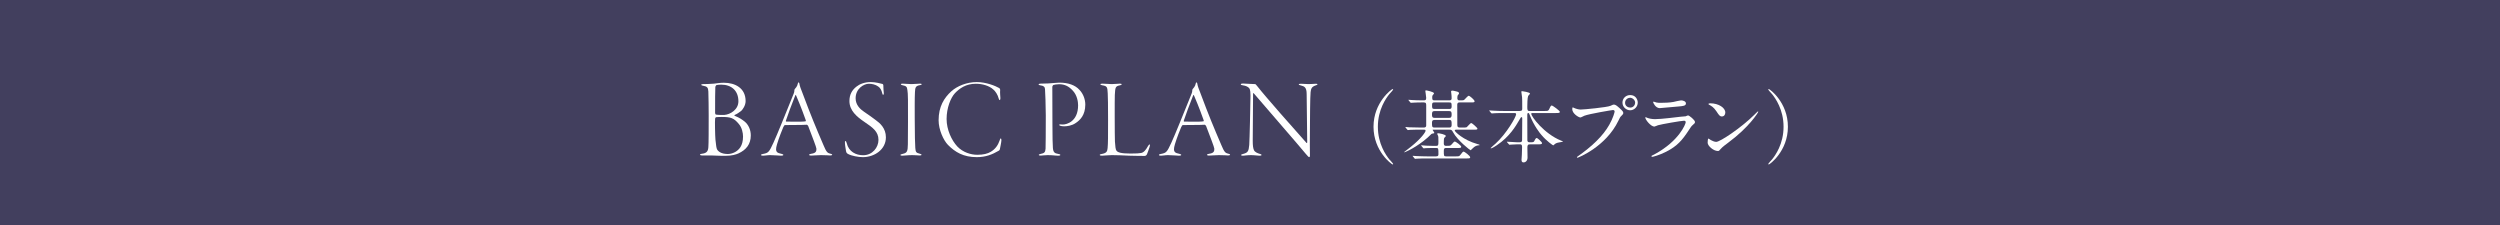 <?xml version="1.0" encoding="UTF-8"?><svg id="b" xmlns="http://www.w3.org/2000/svg" width="211.49mm" height="19.05mm" viewBox="0 0 599.5 54"><defs><style>.d{fill:#423f5e;}.d,.e{stroke-width:0px;}.e{fill:#fff;}</style></defs><g id="c"><rect class="d" width="599.5" height="54"/><path class="e" d="m333.149,38.202c.152.171.931,1.007.931,1.121,0,.038-.038.114-.133.114-.19,0-4.579-3.154-4.579-9.043s4.388-9.043,4.579-9.043c.095,0,.133.076.133.114,0,.114-.779.95-.931,1.121-.76.95-2.735,3.667-2.735,7.808s1.976,6.858,2.735,7.808Z"/><path class="e" d="m349.225,31.097c-.114,0-.38,0-.38.209,0,.247,2.033,2.28,5.415,3.229.475.133.532.152.532.247,0,.057-.076.057-.114.057-.304.019-.646.038-1.178.418-.152.095-.816.779-.835.779-.133,0-3.116-2.318-4.199-4.293-.285-.513-.361-.646-.874-.646h-3.933c-.057,0-.114,0-.114.057,0,.076.399.551.399.684,0,.114-.114.152-.209.152-.342.057-.399.076-.494.152-2.261,2.356-5.49,4.046-6.326,4.331-.114.057-.19.076-.19.019s.057-.095.095-.114c.266-.209.969-.76,1.463-1.14,2.583-2.052,3.571-3.59,3.571-3.875,0-.266-.209-.266-.323-.266h-1.102c-.551,0-1.482,0-2.242.038-.076,0-.532.057-.57.057-.057,0-.095-.038-.171-.133l-.361-.437c-.038-.038-.076-.095-.076-.114,0-.038.038-.057.057-.057.133,0,.703.076.835.076.551.019,1.539.057,2.622.057h.893c.589,0,.589-.342.589-.532v-4.692c0-.494-.019-.798-.551-.798h-.304c-.551,0-1.481,0-2.242.057-.076,0-.513.038-.551.038-.076,0-.114-.038-.171-.114l-.361-.437c-.076-.095-.095-.095-.095-.133,0-.038.038-.038.076-.038.114,0,.703.057.836.057.532.038,1.52.076,2.603.076.475,0,.76,0,.76-.57,0-.266-.209-1.634-.209-1.691,0-.114.114-.133.209-.133.038,0,1.881.342,1.881.722,0,.095-.342.437-.38.532s-.057.19-.057.551c0,.513.19.589.532.589h3.438c.304,0,.684,0,.684-.475,0-.532-.019-.627-.057-1.007-.019-.095-.076-.589-.076-.627,0-.19.171-.228.285-.228.228,0,.418.057.817.152.551.133.798.19.798.494,0,.171-.076.228-.247.399-.133.133-.152.608-.152.779,0,.228.114.513.418.513.912,0,1.045-.019,1.159-.076.19-.095.912-1.026,1.159-1.026.228,0,1.406.988,1.406,1.33,0,.266-.285.266-.855.266h-2.735c-.57,0-.57.38-.57.627,0,.684.019,3.989.019,4.749,0,.456.114.646.608.646h.589c.532,0,.855,0,1.007-.057.19-.095.893-1.026,1.14-1.026.19,0,1.482,1.14,1.482,1.349,0,.247-.266.247-.893.247h-4.179Zm-8.359,3.914c-.038-.057-.076-.095-.076-.114,0-.038.019-.057.057-.057.076,0,1.007.095,1.197.095,1.387.057,1.444.038,2.413.038.475,0,.475-.304.475-1.083,0-1.064-.019-1.159-.076-1.311-.038-.076-.209-.399-.209-.475,0-.114.076-.152.209-.152.228,0,1.862.285,1.862.665,0,.095-.361.399-.399.475-.095.209-.095.988-.095,1.273,0,.19,0,.608.513.608.969,0,1.064,0,1.349-.323.551-.627.608-.703.779-.703.247,0,1.539.95,1.539,1.254,0,.285-.285.285-.836.285h-2.792c-.399,0-.551.114-.551.684,0,1.197,0,1.33.551,1.33h2.204c.855,0,.95,0,1.216-.361.551-.703.608-.779.779-.779.228,0,1.577,1.026,1.577,1.368,0,.266-.285.266-.836.266h-9.556c-.417,0-1.729,0-2.394.057-.057,0-.342.038-.399.038-.076,0-.114-.038-.171-.114l-.361-.437c-.057-.057-.095-.095-.095-.133s.038-.038.076-.038c.133,0,.722.057.836.057.874.038,1.729.076,2.603.076h2.09c.551,0,.589-.228.589-.551,0-1.311,0-1.463-.513-1.463-.779,0-1.709,0-2.469.038-.057,0-.513.057-.551.057-.057,0-.095-.057-.171-.133l-.361-.437Zm6.649-6.744c.513,0,.589-.304.589-.817s-.057-.817-.589-.817h-3.515c-.532,0-.608.285-.608.817,0,.513.057.817.608.817h3.515Zm.019,2.318c.532,0,.57-.342.57-.665,0-.874,0-1.159-.57-1.159h-3.553c-.532,0-.589.342-.589.684,0,.874,0,1.14.589,1.14h3.553Zm.019-4.464c.247,0,.551,0,.551-.532,0-.836,0-1.026-.551-1.026h-3.59c-.266,0-.551,0-.551.551,0,.817,0,1.007.551,1.007h3.59Z"/><path class="e" d="m366.875,34.612c-.513,0-.608.228-.608.798,0,.361.038,2.033.038,2.355,0,.684-.38,1.178-.969,1.178-.475,0-.475-.456-.475-.646,0-.171.076-1.064.076-1.14.019-.665.057-1.805.057-1.938,0-.608-.304-.608-.551-.608h-.665c-.475,0-1.007.038-1.235.057-.095,0-.475.038-.551.038s-.076,0-.171-.114l-.418-.475c-.019-.019-.057-.057-.057-.095,0-.038.057-.038.076-.038.38,0,2.071.133,2.413.133h.57c.551,0,.589-.247.589-.589,0-.798.038-4.35.038-5.072,0-.19,0-.361-.171-.361-.152,0-.171.057-.57.741-.817,1.406-2.28,3.932-5.338,5.984-.019.019-1.14.76-1.387.76-.038,0-.114-.019-.114-.076s.988-.893,1.178-1.064c2.603-2.355,4.939-6.421,4.939-7.048,0-.285-.266-.285-.475-.285h-2.565c-.532,0-1.292,0-1.995.038-.114,0-.665.057-.779.057-.057,0-.076,0-.19-.114l-.38-.456c-.038-.057-.076-.095-.076-.114,0-.038.057-.038.076-.038.133,0,.741.057.874.057,1.083.057,1.786.076,2.565.076h3.78c.627,0,.627-.285.627-.608,0-1.634,0-2.261-.038-2.679-.019-.133-.171-1.197-.171-1.292,0-.171.114-.171.171-.171.057,0,1.9.247,1.9.589,0,.114-.399.456-.437.551-.19.418-.209,2.033-.209,2.584,0,.665,0,1.026.494,1.026h3.552c.874,0,1.007,0,1.216-.456.342-.798.456-.855.608-.855.228,0,1.938,1.254,1.938,1.52,0,.285-.361.285-1.025.285h-5.453c-.247,0-.38,0-.38.171,0,.684,3.097,4.806,7.143,6.44.418.171.475.171.475.228s-1.102.228-1.311.285c-.342.095-.513.171-.798.437-.152.152-.19.19-.247.19-.076,0-1.615-1.064-2.812-2.489-.323-.361-1.805-2.147-2.869-4.92-.095-.247-.133-.342-.304-.342-.228,0-.228.266-.228.475,0,1.653.019,4.312.019,5.984,0,.209,0,.551.532.551h.342c.589,0,.703-.038.912-.551.076-.152.266-.475.437-.475.247,0,1.292.988,1.292,1.216,0,.304-.323.304-1.026.304h-1.881Z"/><path class="e" d="m377.441,25.873c.342.171,1.102.399,1.577.399.779,0,6.345-.532,7.162-.893.589-.266.665-.304.798-.304.417,0,.722.266,1.311.779.855.76.969.969.969,1.235,0,.247-.095.342-.437.684-.304.285-.38.437-.741,1.197-2.982,6.193-9.612,8.853-9.802,8.853-.095,0-.133-.076-.133-.114,0-.076.057-.114.247-.247,3.306-2.318,5.984-4.825,7.504-7.523.931-1.634,1.292-3.021,1.292-3.211,0-.323-.323-.342-.418-.342-.19,0-5.68.912-6.839,1.368-.152.057-.798.418-.95.418-.437,0-1.957-.95-1.957-1.995,0-.361.057-.418.171-.418.038,0,.209.114.247.114Zm15.292-1.273c0,1.007-.836,1.843-1.824,1.843-.874,0-1.843-.722-1.843-1.843,0-.95.741-1.805,1.862-1.805,1.368,0,1.805,1.159,1.805,1.805Zm-3.04.057c0,.798.722,1.14,1.235,1.14.817,0,1.178-.703,1.178-1.159,0-.722-.703-1.197-1.216-1.197-.437,0-1.197.361-1.197,1.216Z"/><path class="e" d="m396.745,37.005c5.927-3.191,7.485-7.295,7.485-7.694,0-.228-.133-.361-.399-.361-.646,0-5.414.836-6.25,1.083-.133.038-.741.323-.874.323-.817,0-2.166-1.634-2.166-2.166,0-.057.057-.095.114-.095.057,0,.285.133.342.152.361.152,1.083.323,1.881.323,1.558,0,5.338-.494,6.041-.57.038,0,1.292-.114,1.311-.114.095-.038.456-.209.551-.209.323,0,1.671,1.121,1.671,1.558,0,.285-.076.361-.513.722-.323.266-.513.551-1.026,1.349-1.501,2.28-2.679,3.705-5.357,5.072-1.69.855-3.191,1.235-3.362,1.235-.152,0-.171-.114-.171-.152,0-.038.019-.095.038-.114.038-.038.57-.285.684-.342Zm.475-12.424c.304.076.741.076,1.007.076.893,0,2.146-.038,3.04-.209.285-.057,1.596-.38,1.862-.38.323,0,1.159.171,1.159.722,0,.589-.665.646-1.767.741-.304.038-4.389.399-4.521.399-1.007,0-1.577-1.292-1.577-1.425,0-.095.038-.133.114-.133.114,0,.57.19.684.209Z"/><path class="e" d="m414.472,34.175c-.494.361-1.463,1.083-1.862,1.558-.361.437-.399.475-.684.475-1.026,0-2.432-1.216-2.432-1.976,0-.133.019-1.007.19-1.007.076,0,.494.323.57.361.247.152.874.437,1.292.437.931,0,5.965-3.362,9.119-6.478.304-.304.836-.836.874-.836s.095.057.095.095c0,.171-2.223,3.723-7.162,7.371Zm-1.558-6.25c-.513,0-.703-.304-1.33-1.254-.646-.969-1.197-1.254-1.729-1.558-.076-.038-.171-.095-.171-.171s.152-.171.418-.171c2.033,0,3.628,1.083,3.628,2.204,0,.57-.323.95-.817.95Z"/><path class="e" d="m424.96,22.587c-.152-.171-.931-1.007-.931-1.121,0-.038.038-.114.133-.114.19,0,4.578,3.154,4.578,9.043s-4.388,9.043-4.578,9.043c-.095,0-.133-.076-.133-.114,0-.114.779-.95.931-1.121.76-.95,2.735-3.667,2.735-7.808s-1.976-6.858-2.735-7.808Z"/><path class="e" d="m168.622,20.167c.243,0,1.971-.027,2.592-.108.566-.081,1.538-.216,2.375-.216,2.727,0,5.21,1.296,5.21,4.4,0,1.026-.675,1.998-1.053,2.348-.486.378-1.026.756-1.565.972-.162.081-.055.162.026.216,1.188.486,1.755.891,2.402,1.404.864.729,1.431,1.917,1.431,3.293,0,2.132-1.134,3.482-2.969,4.319-.54.243-1.539.567-3.051.567-.459,0-.81.027-1.862-.027s-1.7-.054-2.268-.054h-1.431c-.459,0-.594-.108-.594-.189,0-.135.216-.189.432-.216,1.134-.135,1.485-.567,1.566-1.539.081-.756.081-4.643.081-7.639,0-1.377-.027-4.697-.081-5.75-.055-.945-.243-1.215-1.323-1.404-.323-.054-.378-.162-.378-.216,0-.108.189-.162.459-.162Zm8.584,9.609c-1.242-1.539-2.052-1.728-4.13-1.728-.621,0-1.08.027-1.35.054-.135.027-.216.216-.243.351-.081.54,0,4.184.081,5.021.135,1.404.243,2.052.378,2.322.216.432.918,1.134,2.591,1.134.433,0,1.08-.108,1.728-.459.892-.513,1.917-1.431,1.917-3.725,0-.864-.27-2.159-.972-2.969Zm-4.265-9.474c-.459,0-.999.054-1.134.108-.108.027-.271.351-.271.432-.054.459-.054,3.779-.054,6.208,0,.108.054.432.216.432.405.081,1.674.108,1.998.081,1.431-.108,3.374-1.269,3.374-3.266,0-2.537-1.646-3.995-4.13-3.995Z"/><path class="e" d="m191.678,19.978c.108.702.378,1.377.756,2.322,2.078,5.56,3.212,8.26,5.021,12.47.702,1.674.945,1.917,1.646,2.079.297.054.459.162.459.243,0,.135-.243.189-.485.189-.433,0-.729-.081-2.187-.081-.729,0-1.862.108-2.43.108-.27,0-.432-.081-.432-.189s.27-.216.513-.243c1.215-.162,1.241-.702,1.241-1.215,0-.324-.972-2.807-1.97-5.426-.081-.162-.243-.324-.324-.324-.999.081-4.696.054-5.291.081-.08,0-.297.351-.378.54-.242.54-1.053,2.591-1.484,4.049-.323,1.107-.297,1.593,0,1.89.216.216.594.324,1.106.432.271.054.405.162.405.243,0,.135-.243.189-.513.189-.513,0-1.674-.135-2.672-.135-.676,0-1.134.135-1.701.135-.297,0-.459-.054-.459-.189s.271-.189.54-.243c1.242-.243,1.403-.432,2.456-2.726.729-1.539,3.158-7.558,4.832-11.715.135-.351.162-.54.162-.783,0-.108.054-.27.081-.297.162-.189.647-.675.756-1.35.026-.108.054-.27.162-.27.081,0,.135.054.188.216Zm1.539,8.827c-1.215-3.401-1.863-4.832-2.322-5.938-.08-.189-.135-.108-.216.081-.756,1.835-1.835,4.832-2.213,5.965-.027,0-.054.243.081.243.432.027,1.134.027,2.159.027.918,0,2.187,0,2.511-.108.054-.027.026-.162,0-.27Z"/><path class="e" d="m211.631,20.139c.135.054.188.216.188.297,0,.729.081,1.485.108,1.754.054.378-.055.54-.135.54-.108,0-.189-.108-.243-.405-.162-.702-.459-1.269-.972-1.593-.621-.459-1.512-.648-2.214-.648-1.241,0-3.185,1.188-3.185,3.482,0,1.62,1.106,2.618,2.024,3.239,1.106.729,1.97,1.377,2.807,1.998.972.702,2.43,1.917,2.43,4.13,0,2.942-2.78,4.751-5.507,4.751-1.079,0-2.727-.297-3.562-.756-.352-.189-.433-.351-.514-.81-.054-.459-.216-1.161-.242-1.836-.027-.216,0-.459.135-.459.107,0,.188.135.297.513.485,2.052,2.213,2.888,3.94,2.888,2.241,0,3.672-1.89,3.672-3.671,0-1.998-1.377-2.969-3.374-4.319-1.836-1.242-3.591-2.726-3.591-4.994,0-1.566.621-2.645,1.701-3.482.701-.567,1.916-1.08,3.4-1.08,1.134,0,2.43.351,2.835.459Z"/><path class="e" d="m216.438,20.059c.756,0,1.269.108,2.105.108.756,0,1.511-.108,2.105-.108.188,0,.378.054.378.108,0,.108-.108.216-.405.243-1.053.189-1.161.54-1.215,1.674-.081,1.431-.054,4.562-.054,6.316,0,3.968.081,6.316.135,7.072.081,1.026.216,1.161,1.025,1.377.378.081.459.162.459.27,0,.135-.188.162-.513.162-.243,0-1.025-.081-1.674-.081-1.16,0-1.97.135-2.456.135-.243,0-.405-.054-.405-.189,0-.081.162-.162.621-.27.999-.216,1.134-.648,1.161-2.267.054-1.539.026-9.205.026-10.635,0-1.323-.081-1.943-.135-2.348-.081-.891-.324-.999-1.269-1.215-.188-.054-.297-.108-.297-.216,0-.081.135-.135.405-.135Z"/><path class="e" d="m239.6,21.111c.162.108.243.297.243.432-.081.648.054,1.728.054,2.024,0,.243-.08.432-.161.432-.108,0-.189-.162-.243-.351-.216-.918-.81-1.782-1.269-2.159-.999-.945-2.699-1.404-4.211-1.404-2.43,0-3.968,1.161-5.021,2.268-1.026,1.107-1.998,3.536-1.998,6.181,0,2.591,1.215,5.129,2.564,6.586,1.35,1.43,3.293,1.997,4.777,1.997,1.512,0,2.511-.27,3.267-.729,1.053-.621,1.728-1.566,2.105-2.699.108-.378.188-.486.27-.486.108,0,.162.216.162.405,0,.459-.323,1.89-.378,2.213-.026.108-.107.216-.216.297-1.619.945-3.158,1.565-5.317,1.565-3.186,0-5.183-1.188-6.91-2.942-1.08-1.107-2.24-3.644-2.24-5.911,0-3.266,1.322-5.372,3.05-6.937,1.403-1.269,3.726-2.213,6.101-2.213,2.213,0,4.508.918,5.371,1.431Z"/><path class="e" d="m249.485,20.059c.405,0,1.188-.027,1.917-.054.621-.027,2.159-.189,2.618-.189,2.159,0,3.806.594,4.832,1.728.944.972,1.403,2.348,1.403,3.536,0,2.564-1.296,3.752-2.268,4.4-.944.675-2.132.81-2.807.81-.378,0-.702-.054-.864-.108s-.324-.135-.324-.243c0-.054.081-.135.297-.108.243.027.324.027.595.027.891,0,3.644-.702,3.644-4.616,0-.81-.216-2.456-1.35-3.59-.864-.918-1.809-1.458-3.212-1.458-.513,0-1.161.108-1.377.189-.107.054-.243.27-.243.513,0,.486.027,6.154.027,9.043,0,2.915.054,4.751.108,5.506.08,1.053.404,1.323,1.241,1.458.405.054.54.135.54.243,0,.135-.189.189-.432.189-.811,0-1.323-.135-2.592-.135-.675,0-1.35.108-1.646.108-.243,0-.486-.027-.486-.162,0-.081.081-.162.459-.243.811-.162,1.107-.351,1.161-1.242.027-.621.054-3.725.054-7.963,0-2.213-.135-5.803-.188-6.343-.027-.513-.352-.81-1.107-.891-.161-.027-.432-.081-.432-.216,0-.081.189-.189.432-.189Z"/><path class="e" d="m264.309,20.059c.81,0,1.62.108,2.268.108.702,0,1.512-.108,1.971-.108.323,0,.432.081.432.135,0,.108-.108.189-.324.243-1.188.243-1.214.405-1.322,2.348-.027.459-.027,2.78-.027,5.237,0,2.645.027,5.426.055,5.938.081,1.107.135,1.89.378,2.187.297.378,1.025.675,3.347.675,1.431,0,2.133-.054,2.537-.135.621-.108,1.134-.675,1.674-1.674.135-.243.297-.378.405-.378.107,0,.054.378-.055.675-.081.243-.54,1.619-.675,1.808-.162.216-.351.27-.459.27-.27,0-2.375,0-3.697-.054-1.377-.081-3.401-.135-4.211-.135-.837,0-1.998.135-2.349.135-.324,0-.54-.054-.54-.189,0-.108.243-.189.459-.216,1.215-.216,1.35-.621,1.431-1.43.108-1.107.108-2.888.108-6.64,0-3.671-.027-5.587-.081-6.451-.081-1.593-.136-1.755-1.377-1.97-.297-.054-.378-.135-.378-.243,0-.054.135-.135.432-.135Z"/><path class="e" d="m287.094,19.978c.108.702.378,1.377.756,2.322,2.078,5.56,3.212,8.26,5.021,12.47.702,1.674.945,1.917,1.646,2.079.297.054.459.162.459.243,0,.135-.243.189-.485.189-.433,0-.729-.081-2.187-.081-.729,0-1.862.108-2.43.108-.27,0-.432-.081-.432-.189s.27-.216.513-.243c1.215-.162,1.241-.702,1.241-1.215,0-.324-.972-2.807-1.97-5.426-.081-.162-.243-.324-.324-.324-.999.081-4.696.054-5.291.081-.08,0-.297.351-.378.54-.242.54-1.053,2.591-1.484,4.049-.323,1.107-.297,1.593,0,1.89.216.216.594.324,1.106.432.271.054.405.162.405.243,0,.135-.243.189-.513.189-.513,0-1.674-.135-2.672-.135-.676,0-1.134.135-1.701.135-.297,0-.459-.054-.459-.189s.271-.189.54-.243c1.242-.243,1.403-.432,2.456-2.726.729-1.539,3.158-7.558,4.832-11.715.135-.351.162-.54.162-.783,0-.108.054-.27.081-.297.162-.189.647-.675.756-1.35.026-.108.054-.27.162-.27.081,0,.135.054.188.216Zm1.539,8.827c-1.215-3.401-1.863-4.832-2.322-5.938-.08-.189-.135-.108-.216.081-.756,1.835-1.835,4.832-2.213,5.965-.027,0-.054.243.081.243.432.027,1.134.027,2.159.027.918,0,2.187,0,2.511-.108.054-.027.026-.162,0-.27Z"/><path class="e" d="m298.139,20.031c.567,0,1.836.135,2.808.135.135,0,.243.108.621.594,1.754,2.268,9.123,10.608,11.741,13.523.027.027.162.081.162-.216,0-1.08-.107-9.043-.135-11.499,0-1.62-.54-1.863-1.377-2.078-.323-.081-.513-.135-.513-.243,0-.135.243-.162.54-.162.485,0,1.188.081,1.809.081.81,0,1.403-.081,1.7-.081.271,0,.432.027.432.135,0,.135-.242.189-.458.27-1.053.351-1.08.918-1.188,1.62-.107.81-.161,6.856-.161,9.393,0,2.483-.055,3.968,0,5.399.026.54,0,.783-.189.783-.107,0-.405-.297-.891-.891-1.7-2.079-8.557-9.933-12.336-14.36-.135-.162-.216-.135-.216.054,0,1.08-.081,10.068-.081,11.229,0,1.188.081,1.836.297,2.294.216.486.945.756,1.323.864.297.081.485.135.485.297,0,.135-.243.162-.513.162-.459,0-1.188-.135-2.052-.135-.837,0-1.673.135-1.862.135-.405,0-.459-.081-.459-.162,0-.135.216-.189.513-.27,1.053-.297,1.296-.567,1.431-2.133.081-.972.297-10.149.297-11.823,0-1.593-.242-1.781-.485-1.97-.352-.27-.675-.405-1.323-.513-.378-.054-.513-.108-.513-.243,0-.108.135-.189.594-.189Z"/></g></svg>